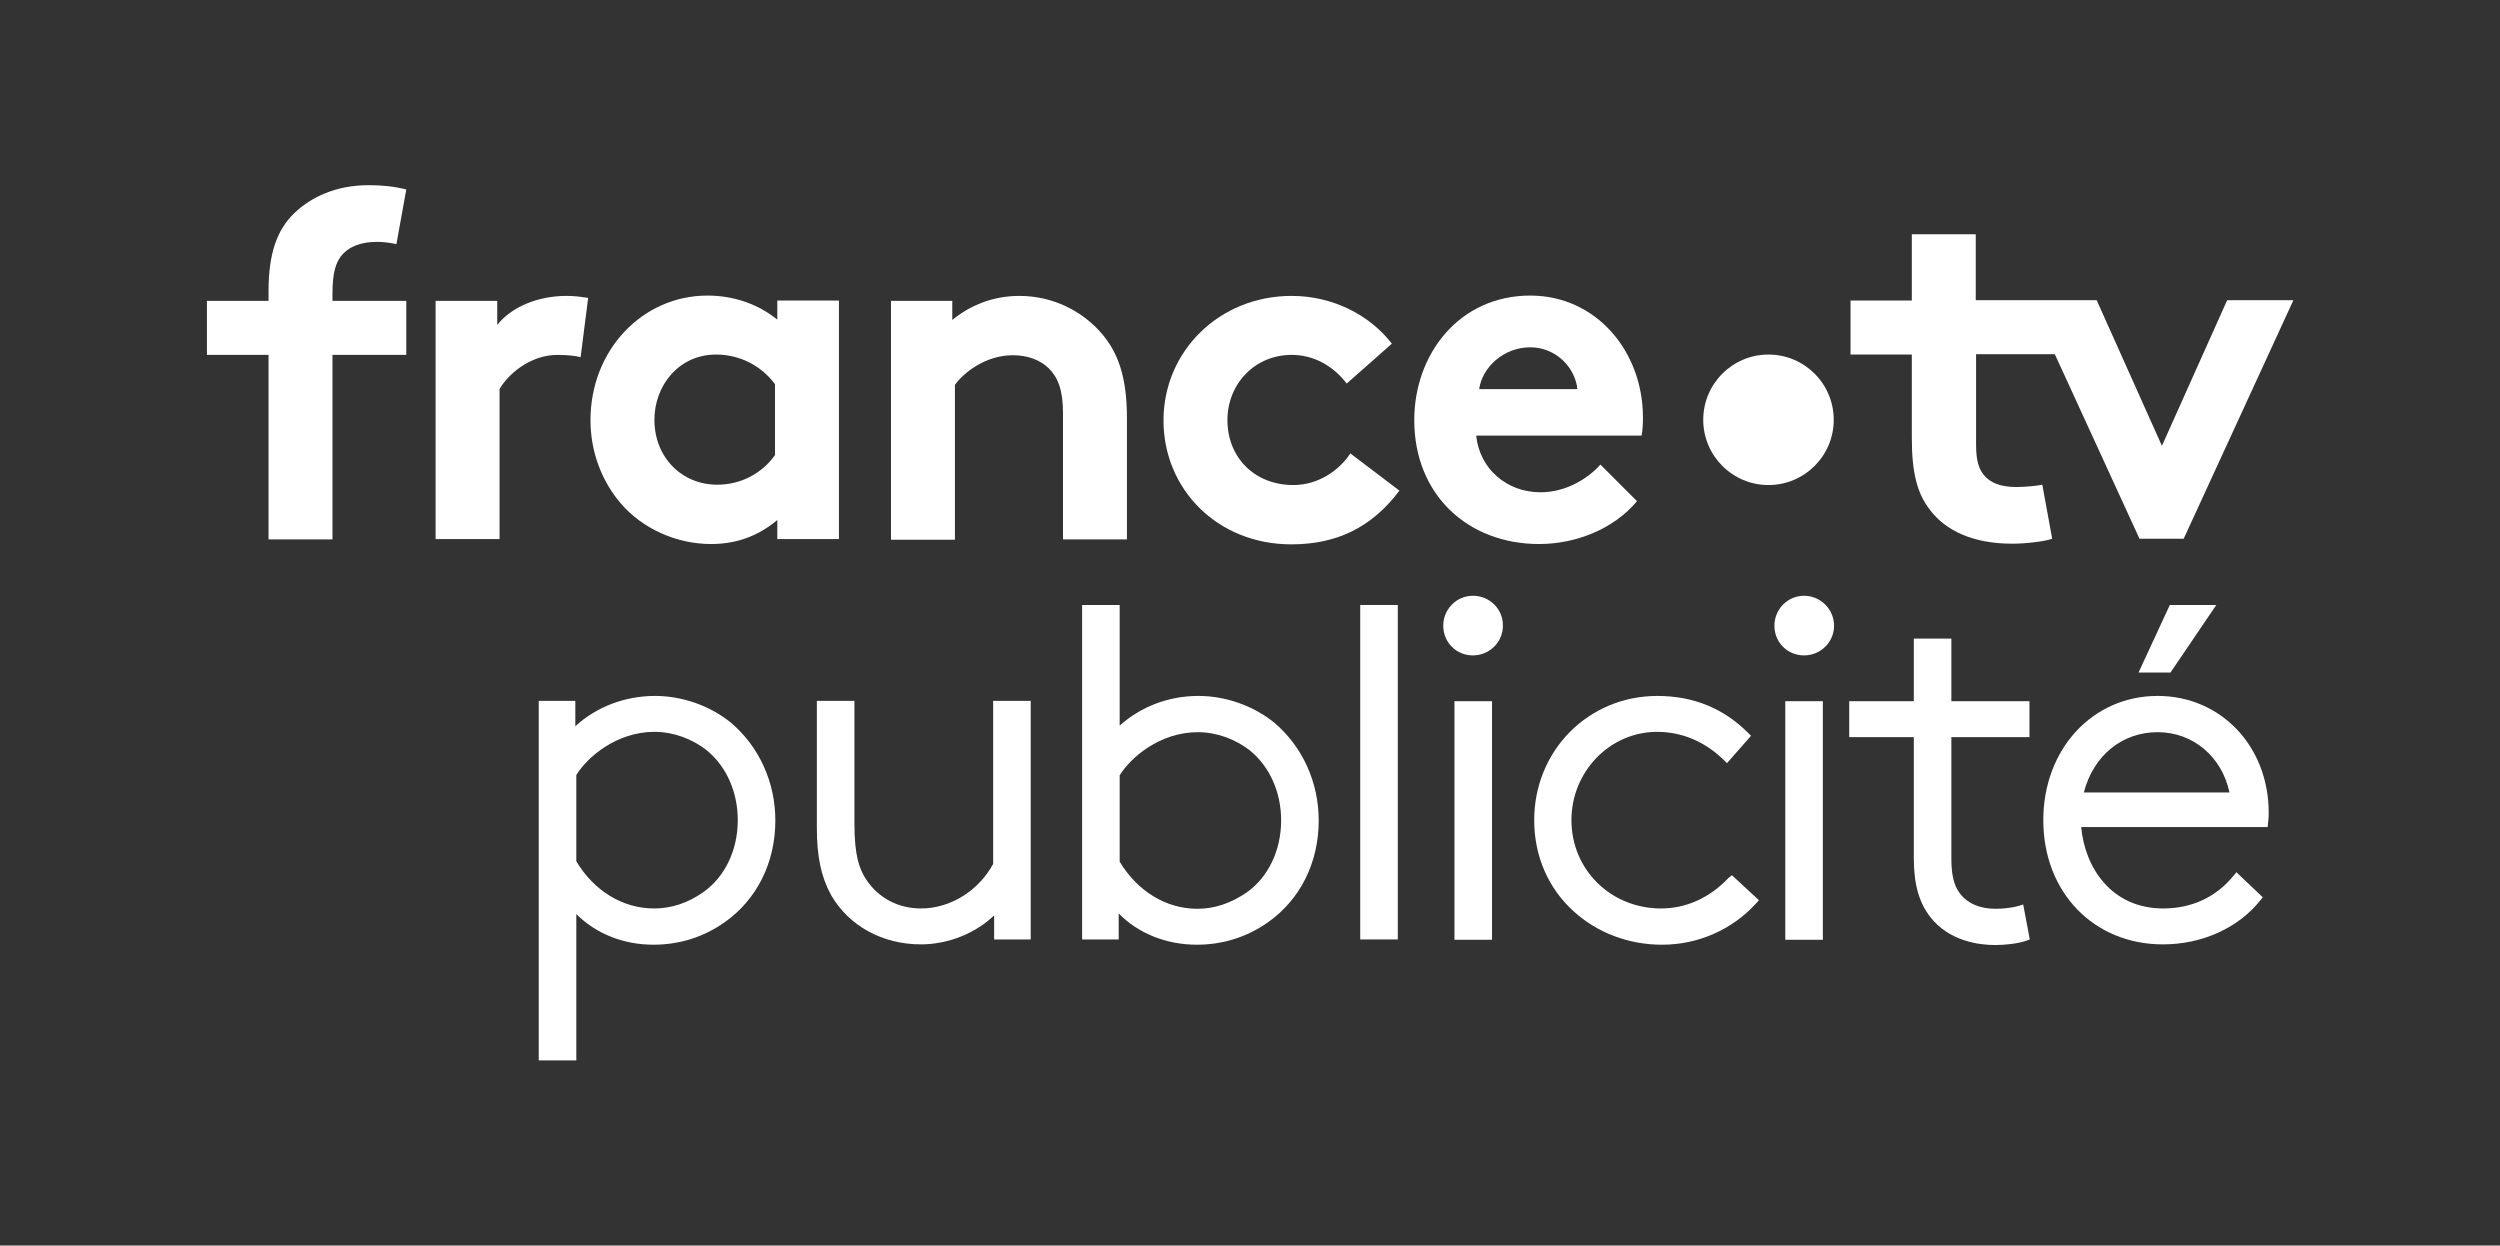 <?xml version="1.0" encoding="utf-8"?>
<!-- Generator: Adobe Illustrator 26.5.0, SVG Export Plug-In . SVG Version: 6.00 Build 0)  -->
<svg version="1.1" id="Calque_1" xmlns="http://www.w3.org/2000/svg" xmlns:xlink="http://www.w3.org/1999/xlink" x="0px" y="0px"
	 width="758.7px" height="378px" viewBox="0 0 758.7 378" style="enable-background:new 0 0 758.7 378;" xml:space="preserve">
<rect x="0" y="0" width="758.7" height="378" fill="#333333" stroke="none"/>
<g>
	<g>
		<g>
			<g>
				<g>
					<g>
						<path style="fill:#FFFFFF;" d="M270.4,163.6V91.3H289v5.8c5.5-4.5,12.4-7.3,20.4-7.3c10,0,19.1,4.5,25.1,11.6
							c4.8,5.7,7.5,13,7.5,25.4v36.9h-19.4v-38.3c0-7.2-1.6-10.9-4.3-13.6c-2.5-2.5-6.4-4-10.9-4c-8.2,0-14.9,5.2-17.6,9v47H270.4z"
							/>
						<path style="fill:#FFFFFF;" d="M496.8,152.1c-7,8.4-18.5,13-29.7,13c-21.6,0-37.9-14.9-37.9-37.6c0-20.1,13.7-37.8,35.2-37.8
							c20,0,34.2,16.9,34.2,37c0,1.9-0.1,3.9-0.4,5.5H448c1,10.1,9.3,17.2,19.5,17.2c8.2,0,14.8-4.6,18.2-8.4L496.8,152.1z
							 M478.7,118.1c-0.6-6.4-6.4-12.7-14.3-12.7c-8.1,0-14.6,6.1-15.5,12.7H478.7z"/>
						<path style="fill:#FFFFFF;" d="M254.6,163.6h-18.7v-5.8c-6,5.1-12.8,7.3-20.1,7.3c-10.7,0-20.9-4.8-27.3-12.2
							c-5.7-6.6-9.3-15.5-9.3-25.4c0-21.3,15.8-37.8,35.5-37.8c8.2,0,15.5,2.7,21.2,7.3v-5.8h18.7V163.6z M235.2,116.6
							c-4-5.4-10.4-9-17.9-9c-11.3,0-18.7,9.4-18.7,19.8c0,11.3,8.2,19.7,19.1,19.7c7.3,0,13.7-3.6,17.5-9V116.6z"/>
						<path style="fill:#FFFFFF;" d="M424.7,148.9c-8.5,11.3-19.2,16.3-32.8,16.3c-22.4,0-38.8-16.7-38.8-37.6
							c0-21,16.9-37.8,38.9-37.8c12.5,0,23.7,5.8,30.4,14.5l-13.7,12.1c-3.9-5.1-9.7-8.7-16.7-8.7c-11.2,0-19.5,8.8-19.5,19.8
							c0,11.3,8.2,19.7,20,19.7c7.9,0,14.2-4.8,17.3-9.6L424.7,148.9z"/>
						<path style="fill:#FFFFFF;" d="M176.2,108.4c-1.3-0.4-4.2-0.7-7-0.7c-8.5,0-15.2,6.1-17.6,10.4v45.5h-19.4V91.3h18.7v7.3
							c4.3-5.4,12.2-8.8,21-8.8c2.8,0,4.5,0.3,6.6,0.6L176.2,108.4z"/>
						<g>
							<path style="fill:#FFFFFF;" d="M120.3,74.1c-1.6-0.4-4-0.7-5.8-0.7c-4.8,0-8.5,1.3-10.9,4.2c-1.6,2.1-2.7,4.8-2.7,11.5v2.2
								h22.4v16.4h-22.4v56H81.5v-56H62.8V91.3h18.7v-3c0-11.6,2.7-18.7,7.8-23.6c5.1-4.9,12.7-8.5,22.5-8.5c3.9,0,7.5,0.3,11.5,1.3
								L120.3,74.1z"/>
						</g>
					</g>
					<g>
						<g>
							<g>
								<g>
									<circle style="fill:#FFFFFF;" cx="536.7" cy="127.4" r="19.8"/>
								</g>
							</g>
							<path style="fill:#FFFFFF;" d="M599.6,91.3V71.1h-19.4v20.1h-18.6v16.4h18.6V133c0,10.3,1.6,16.7,5.4,21.6
								c4.9,6.6,13.4,10.4,25.1,10.4c3.7,0,9.6-0.6,12.1-1.5l-3-16.4c-1.3,0.3-5.1,0.7-7.9,0.7c-4.8,0-7.9-1.3-9.8-3.6
								c-1.6-1.9-2.4-4.6-2.4-9.1v-27.6h23.9l25.7,56h13.4l33.3-72.4h-20.1l-19.8,44.2l-19.8-44.2H599.6z"/>
						</g>
					</g>
				</g>
			</g>
		</g>
		<g>
			<path style="fill:#FFFFFF;" d="M221.8,219.3c-6.3-5.1-14.7-8.1-23-8.1c-9.1,0-17.8,3.3-24.2,9.2v-7.7h-11.1v109.1h11.4v-44.4
				c5.9,5.9,14.2,9.3,23.4,9.3c7.9,0,15.2-2.3,21.6-6.8c9.8-6.9,15.4-18.1,15.4-30.9C235.3,237.4,230.4,226.6,221.8,219.3z
				 M198.5,275.7c-9.5,0-18.2-5.3-23.6-14.3v-26.2c3.3-5.4,12.2-13.1,23.7-13.1c5.7,0,11.5,2.1,16,5.7c5.9,4.9,9.3,12.6,9.3,21.1
				c0,9.1-3.9,17.2-10.4,21.8C208.7,274.1,203.7,275.7,198.5,275.7z"/>
			<path style="fill:#FFFFFF;" d="M301.4,262.2c-4.5,8.2-13,13.5-21.9,13.5c-6.8,0-12.8-3.1-16.5-8.6c-2.3-3.4-3.7-7.6-3.7-17.3
				v-37.1h-11.4v38.5c0,8.8,1.3,14.9,4.3,20.4c5.4,9.4,15.6,15,27.3,15c8.3,0,16.6-3.4,22.2-8.8v7.3h11.1v-72.4h-11.4V262.2z"/>
			<g>
				<rect x="441.4" y="212.8" style="fill:#FFFFFF;" width="11.4" height="72.4"/>
				<path style="fill:#FFFFFF;" d="M447,180.8c-5,0-9,4.1-9,9.1c0,5,3.9,9,9,9c5,0,9.1-4,9.1-9C456.2,184.9,452.1,180.8,447,180.8z"
					/>
			</g>
			<path style="fill:#FFFFFF;" d="M524.5,266.5c-5.7,6-12.8,9.2-20.4,9.2c-15.3,0-27.2-11.8-27.2-26.8c0-14.8,11.7-26.8,26-26.8
				c7.5,0,14.4,2.9,20.2,8.5l1,1l7.3-8.3l-0.9-0.9c-7.5-7.5-16.7-11.2-27.5-11.2c-21,0-37.4,16.6-37.4,37.7
				c0,10.8,4.2,20.6,11.9,27.6c7.2,6.6,16.8,10.2,26.9,10.2c11,0,21.3-4.6,28.5-12.5l0.9-1l-8.2-7.6L524.5,266.5z"/>
			<g>
				<path style="fill:#FFFFFF;" d="M547.5,180.8c-5,0-9,4.1-9,9.1c0,5,3.9,9,9,9c5,0,9.1-4,9.1-9
					C556.6,184.9,552.5,180.8,547.5,180.8z"/>
				<rect x="541.8" y="212.8" style="fill:#FFFFFF;" width="11.4" height="72.4"/>
			</g>
			<path style="fill:#FFFFFF;" d="M612.7,274.9c-2.4,0.7-5.2,0.9-7.1,0.9c-4.6,0-8.3-1.5-10.6-4.4c-1.4-1.8-2.8-4.3-2.8-10.8v-36.9
				h23.7v-10.9h-23.7v-19h-11.4v19h-19.6v10.9h19.6v36.6c0,8.1,1.6,13.6,5,18c5.8,7.4,14.9,8.5,19.7,8.5c2.8,0,6.9-0.4,9.4-1.3
				l1.1-0.4l-2-10.6L612.7,274.9z"/>
			<path style="fill:#FFFFFF;" d="M386.7,219.3c-6.3-5.1-14.7-8.1-23-8.1c-9,0-17.4,3.2-23.9,9v-36.6h-11.4v101.5h11.1v-7.9
				c5.8,6,14.4,9.5,23.7,9.5c7.9,0,15.2-2.3,21.6-6.8c9.8-6.9,15.4-18.1,15.4-30.9C400.2,237.4,395.3,226.6,386.7,219.3z
				 M378.4,270.8c-4.8,3.3-9.8,5-15,5c-9.5,0-18.2-5.3-23.6-14.3v-26.2c3.3-5.4,12.2-13.1,23.7-13.1c5.7,0,11.5,2.1,16,5.7
				c5.9,4.9,9.3,12.6,9.3,21.1C388.8,258,384.9,266.2,378.4,270.8z"/>
			<g>
				<path style="fill:#FFFFFF;" d="M654.8,211.2c-19.8,0-34.7,16.2-34.7,37.7c0,21.9,15.3,37.7,36.3,37.7c11.9,0,22.9-5,29.5-13.3
					l0.8-1l-8-7.6l-0.9,1.1c-5.3,6.5-12.7,9.9-21.3,9.9c-15.8,0-23.8-12.5-24.9-24.7h56.6l0.1-1.2c0.2-1.4,0.2-2.6,0.2-3.2
					C688.5,226.5,674,211.2,654.8,211.2z M654.8,222.2c10.7,0,19.5,7.4,21.8,18.3h-44.2C635.3,229.3,644,222.2,654.8,222.2z"/>
				<polygon style="fill:#FFFFFF;" points="658.5,183.6 649,204.1 658.7,204.1 672.6,183.6 				"/>
			</g>
			<rect x="412.8" y="183.6" style="fill:#FFFFFF;" width="11.4" height="101.5"/>
		</g>
	</g>
</g>
</svg>
